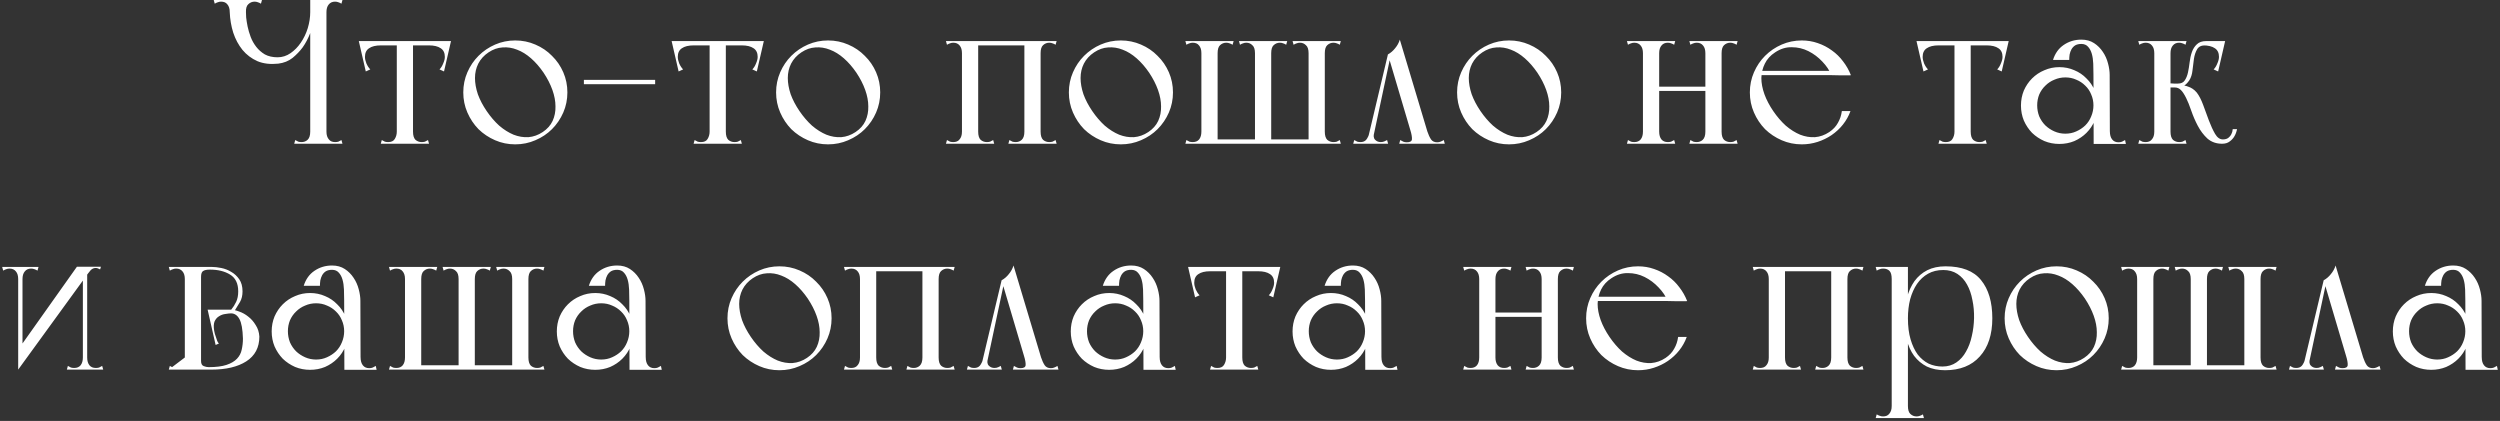 <?xml version="1.0" encoding="UTF-8"?> <svg xmlns="http://www.w3.org/2000/svg" width="487" height="82" viewBox="0 0 487 82" fill="none"><rect x="0" y="0" width="487" height="82" fill="#333333" stroke="none"/> <path d="M63.593 28V-1.90735e-06H60.433V28H63.593ZM66.513 0.72L66.713 -1.90735e-06H60.433V2.36H63.593C63.593 1.72 63.739 1.227 64.033 0.88C64.326 0.507 64.74 0.32 65.273 0.32C65.513 0.32 65.726 0.36 65.913 0.44C66.1 0.493 66.299 0.587 66.513 0.72ZM66.713 28L66.513 27.28C66.299 27.413 66.1 27.52 65.913 27.6C65.726 27.653 65.513 27.68 65.273 27.68C65.033 27.68 64.806 27.64 64.593 27.56C64.379 27.48 64.193 27.333 64.033 27.12C63.9 26.96 63.793 26.76 63.713 26.52C63.633 26.28 63.593 25.987 63.593 25.64C63.593 25.48 63.419 25.373 63.073 25.32C62.753 25.24 62.393 25.2 61.993 25.2C61.62 25.2 61.26 25.24 60.913 25.32C60.593 25.373 60.433 25.48 60.433 25.64C60.433 26.387 60.26 26.92 59.913 27.24C59.593 27.533 59.206 27.68 58.753 27.68C58.513 27.68 58.3 27.653 58.113 27.6C57.926 27.52 57.726 27.413 57.513 27.28L57.313 28H66.713ZM61.673 3.8C61.433 3.48 61.233 3.2 61.073 2.96C60.913 2.773 60.766 2.613 60.633 2.48C60.499 2.32 60.433 2.28 60.433 2.36C60.433 3.373 60.273 4.413 59.953 5.48C59.633 6.52 59.179 7.467 58.593 8.32C58.033 9.147 57.366 9.827 56.593 10.36C55.819 10.893 54.98 11.16 54.073 11.16C53.113 11.16 52.286 10.973 51.593 10.6C50.926 10.2 50.366 9.707 49.913 9.12C49.459 8.533 49.099 7.893 48.833 7.2C48.566 6.48 48.366 5.8 48.233 5.16C48.099 4.493 48.006 3.907 47.953 3.4C47.926 2.893 47.913 2.547 47.913 2.36H44.753C44.806 3.747 45.033 5.08 45.433 6.36C45.859 7.64 46.459 8.76 47.233 9.72C48.033 10.68 49.006 11.413 50.153 11.92C51.3 12.4 52.646 12.56 54.193 12.4C55.286 12.267 56.219 11.893 56.993 11.28C57.766 10.64 58.419 9.96 58.953 9.24C59.539 8.413 60.033 7.48 60.433 6.44C60.433 6.28 60.499 6.173 60.633 6.12C60.793 6.067 60.953 5.973 61.113 5.84C61.3 5.707 61.446 5.493 61.553 5.2C61.686 4.907 61.726 4.44 61.673 3.8ZM41.633 -1.90735e-06L41.833 0.72C42.046 0.587 42.246 0.493 42.433 0.44C42.62 0.36 42.833 0.32 43.073 0.32C43.313 0.32 43.539 0.36 43.753 0.44C43.966 0.52 44.153 0.667 44.313 0.88C44.446 1.04 44.553 1.24 44.633 1.48C44.713 1.72 44.753 2.013 44.753 2.36C44.753 2.493 44.913 2.6 45.233 2.68C45.58 2.733 45.953 2.773 46.353 2.8C46.753 2.8 47.113 2.773 47.433 2.72C47.753 2.64 47.913 2.52 47.913 2.36C47.886 1.613 48.046 1.093 48.393 0.8C48.739 0.48 49.139 0.32 49.593 0.32C49.833 0.32 50.046 0.36 50.233 0.44C50.419 0.493 50.62 0.587 50.833 0.72L51.033 -1.90735e-06H41.633ZM79.855 8.08H77.615H79.855ZM70.375 8.84H86.695H87.375V8H70.375V8.84ZM73.015 8H69.895L71.255 13.92L72.135 13.52C71.842 13.227 71.589 12.84 71.375 12.36C71.189 11.88 71.095 11.453 71.095 11.08C71.095 10.307 71.362 9.747 71.895 9.4C72.429 9.027 73.202 8.84 74.215 8.84L73.015 8ZM84.735 8L83.535 8.84C84.549 8.84 85.322 9.027 85.855 9.4C86.389 9.747 86.655 10.307 86.655 11.08C86.655 11.453 86.549 11.88 86.335 12.36C86.149 12.84 85.909 13.227 85.615 13.52L86.495 13.92L87.855 8H84.735ZM77.295 28H80.455V27.32V8.08H77.295V28ZM74.175 28H76.775H83.575L83.375 27.28C83.162 27.413 82.962 27.52 82.775 27.6C82.589 27.653 82.375 27.68 82.135 27.68C81.682 27.68 81.282 27.533 80.935 27.24C80.615 26.92 80.455 26.387 80.455 25.64C80.455 25.267 80.295 25.107 79.975 25.16C79.682 25.213 79.309 25.307 78.855 25.44C78.429 25.307 78.055 25.213 77.735 25.16C77.442 25.107 77.295 25.267 77.295 25.64C77.295 26.173 77.162 26.653 76.895 27.08C76.655 27.48 76.229 27.68 75.615 27.68C75.375 27.68 75.162 27.653 74.975 27.6C74.789 27.52 74.589 27.413 74.375 27.28L74.175 28ZM90.247 18C90.247 19.387 90.513 20.693 91.047 21.92C91.58 23.147 92.3 24.227 93.207 25.16C94.14 26.067 95.22 26.787 96.447 27.32C97.674 27.853 98.98 28.12 100.367 28.12C101.754 28.12 103.06 27.853 104.287 27.32C105.54 26.787 106.62 26.067 107.527 25.16C108.46 24.227 109.194 23.147 109.727 21.92C110.26 20.693 110.527 19.387 110.527 18C110.527 16.613 110.26 15.307 109.727 14.08C109.194 12.853 108.46 11.787 107.527 10.88C106.62 9.947 105.54 9.213 104.287 8.68C103.06 8.147 101.754 7.88 100.367 7.88C98.98 7.88 97.674 8.147 96.447 8.68C95.22 9.213 94.14 9.947 93.207 10.88C92.3 11.787 91.58 12.853 91.047 14.08C90.513 15.307 90.247 16.613 90.247 18ZM94.807 21.64C94.06 20.547 93.487 19.453 93.087 18.36C92.713 17.24 92.527 16.187 92.527 15.2C92.527 14.187 92.74 13.253 93.167 12.4C93.62 11.52 94.287 10.787 95.167 10.2C96.047 9.613 96.954 9.293 97.887 9.24C98.847 9.16 99.793 9.307 100.727 9.68C101.66 10.027 102.567 10.587 103.447 11.36C104.327 12.133 105.14 13.067 105.887 14.16C106.634 15.28 107.207 16.4 107.607 17.52C108.007 18.64 108.207 19.707 108.207 20.72C108.234 21.733 108.047 22.68 107.647 23.56C107.247 24.413 106.607 25.133 105.727 25.72C104.847 26.307 103.914 26.64 102.927 26.72C101.967 26.773 101.007 26.613 100.047 26.24C99.087 25.84 98.153 25.253 97.247 24.48C96.367 23.68 95.553 22.733 94.807 21.64ZM113.742 16.4H127.622V15.56H113.742V16.4ZM140.793 8.08H138.553H140.793ZM131.313 8.84H147.633H148.313V8H131.313V8.84ZM133.953 8H130.833L132.193 13.92L133.073 13.52C132.779 13.227 132.526 12.84 132.313 12.36C132.126 11.88 132.033 11.453 132.033 11.08C132.033 10.307 132.299 9.747 132.833 9.4C133.366 9.027 134.139 8.84 135.153 8.84L133.953 8ZM145.673 8L144.473 8.84C145.486 8.84 146.259 9.027 146.793 9.4C147.326 9.747 147.593 10.307 147.593 11.08C147.593 11.453 147.486 11.88 147.273 12.36C147.086 12.84 146.846 13.227 146.553 13.52L147.433 13.92L148.793 8H145.673ZM138.233 28H141.393V27.32V8.08H138.233V28ZM135.113 28H137.713H144.513L144.313 27.28C144.099 27.413 143.899 27.52 143.713 27.6C143.526 27.653 143.313 27.68 143.073 27.68C142.619 27.68 142.219 27.533 141.873 27.24C141.553 26.92 141.393 26.387 141.393 25.64C141.393 25.267 141.233 25.107 140.913 25.16C140.619 25.213 140.246 25.307 139.793 25.44C139.366 25.307 138.993 25.213 138.673 25.16C138.379 25.107 138.233 25.267 138.233 25.64C138.233 26.173 138.099 26.653 137.833 27.08C137.593 27.48 137.166 27.68 136.553 27.68C136.313 27.68 136.099 27.653 135.913 27.6C135.726 27.52 135.526 27.413 135.313 27.28L135.113 28ZM151.184 18C151.184 19.387 151.451 20.693 151.984 21.92C152.518 23.147 153.238 24.227 154.144 25.16C155.078 26.067 156.158 26.787 157.384 27.32C158.611 27.853 159.918 28.12 161.304 28.12C162.691 28.12 163.998 27.853 165.224 27.32C166.478 26.787 167.558 26.067 168.464 25.16C169.398 24.227 170.131 23.147 170.664 21.92C171.198 20.693 171.464 19.387 171.464 18C171.464 16.613 171.198 15.307 170.664 14.08C170.131 12.853 169.398 11.787 168.464 10.88C167.558 9.947 166.478 9.213 165.224 8.68C163.998 8.147 162.691 7.88 161.304 7.88C159.918 7.88 158.611 8.147 157.384 8.68C156.158 9.213 155.078 9.947 154.144 10.88C153.238 11.787 152.518 12.853 151.984 14.08C151.451 15.307 151.184 16.613 151.184 18ZM155.744 21.64C154.998 20.547 154.424 19.453 154.024 18.36C153.651 17.24 153.464 16.187 153.464 15.2C153.464 14.187 153.678 13.253 154.104 12.4C154.558 11.52 155.224 10.787 156.104 10.2C156.984 9.613 157.891 9.293 158.824 9.24C159.784 9.16 160.731 9.307 161.664 9.68C162.598 10.027 163.504 10.587 164.384 11.36C165.264 12.133 166.078 13.067 166.824 14.16C167.571 15.28 168.144 16.4 168.544 17.52C168.944 18.64 169.144 19.707 169.144 20.72C169.171 21.733 168.984 22.68 168.584 23.56C168.184 24.413 167.544 25.133 166.664 25.72C165.784 26.307 164.851 26.64 163.864 26.72C162.904 26.773 161.944 26.613 160.984 26.24C160.024 25.84 159.091 25.253 158.184 24.48C157.304 23.68 156.491 22.733 155.744 21.64ZM187.39 28H190.55V27.32V8H187.39V10.92V28ZM199.55 28H202.71V8H201.91H199.55V28ZM196.43 28H205.83L205.63 27.28C205.417 27.413 205.217 27.52 205.03 27.6C204.844 27.653 204.63 27.68 204.39 27.68C203.937 27.68 203.537 27.533 203.19 27.24C202.87 26.92 202.71 26.387 202.71 25.64C202.71 25.267 202.55 25.107 202.23 25.16C201.937 25.213 201.564 25.307 201.11 25.44C200.684 25.307 200.31 25.213 199.99 25.16C199.697 25.107 199.55 25.267 199.55 25.64C199.55 26.387 199.377 26.92 199.03 27.24C198.71 27.533 198.324 27.68 197.87 27.68C197.63 27.68 197.417 27.653 197.23 27.6C197.044 27.52 196.844 27.413 196.63 27.28L196.43 28ZM199.55 8V10.36C199.55 10.733 199.697 10.893 199.99 10.84C200.31 10.787 200.697 10.693 201.15 10.56C201.577 10.693 201.937 10.787 202.23 10.84C202.55 10.893 202.71 10.733 202.71 10.36C202.71 9.613 202.87 9.093 203.19 8.8C203.537 8.48 203.937 8.32 204.39 8.32C204.63 8.32 204.844 8.36 205.03 8.44C205.217 8.493 205.417 8.587 205.63 8.72L205.83 8H199.55ZM184.47 8.72C184.684 8.587 184.884 8.493 185.07 8.44C185.257 8.36 185.47 8.32 185.71 8.32C186.244 8.32 186.657 8.507 186.95 8.88C187.244 9.227 187.39 9.72 187.39 10.36C187.39 10.467 187.55 10.547 187.87 10.6C188.217 10.653 188.577 10.68 188.95 10.68C189.35 10.68 189.71 10.653 190.03 10.6C190.377 10.547 190.55 10.467 190.55 10.36C190.55 9.88 190.524 9.52 190.47 9.28C190.444 9.04 190.417 8.853 190.39 8.72C190.39 8.56 190.39 8.44 190.39 8.36C190.417 8.28 190.47 8.16 190.55 8H184.27L184.47 8.72ZM184.27 28H193.67L193.47 27.28C193.257 27.413 193.057 27.52 192.87 27.6C192.684 27.653 192.47 27.68 192.23 27.68C191.777 27.68 191.377 27.533 191.03 27.24C190.71 26.92 190.55 26.387 190.55 25.64C190.55 25.267 190.39 25.107 190.07 25.16C189.777 25.213 189.404 25.307 188.95 25.44C188.524 25.307 188.15 25.213 187.83 25.16C187.537 25.107 187.39 25.267 187.39 25.64C187.39 25.987 187.35 26.28 187.27 26.52C187.19 26.76 187.084 26.96 186.95 27.12C186.79 27.333 186.604 27.48 186.39 27.56C186.177 27.64 185.95 27.68 185.71 27.68C185.47 27.68 185.257 27.653 185.07 27.6C184.884 27.52 184.684 27.413 184.47 27.28L184.27 28ZM187.39 8.84H202.83L203.27 8H187.39V8.84ZM208.216 18C208.216 19.387 208.482 20.693 209.016 21.92C209.549 23.147 210.269 24.227 211.176 25.16C212.109 26.067 213.189 26.787 214.416 27.32C215.642 27.853 216.949 28.12 218.336 28.12C219.722 28.12 221.029 27.853 222.256 27.32C223.509 26.787 224.589 26.067 225.496 25.16C226.429 24.227 227.162 23.147 227.696 21.92C228.229 20.693 228.496 19.387 228.496 18C228.496 16.613 228.229 15.307 227.696 14.08C227.162 12.853 226.429 11.787 225.496 10.88C224.589 9.947 223.509 9.213 222.256 8.68C221.029 8.147 219.722 7.88 218.336 7.88C216.949 7.88 215.642 8.147 214.416 8.68C213.189 9.213 212.109 9.947 211.176 10.88C210.269 11.787 209.549 12.853 209.016 14.08C208.482 15.307 208.216 16.613 208.216 18ZM212.776 21.64C212.029 20.547 211.456 19.453 211.056 18.36C210.682 17.24 210.496 16.187 210.496 15.2C210.496 14.187 210.709 13.253 211.136 12.4C211.589 11.52 212.256 10.787 213.136 10.2C214.016 9.613 214.922 9.293 215.856 9.24C216.816 9.16 217.762 9.307 218.696 9.68C219.629 10.027 220.536 10.587 221.416 11.36C222.296 12.133 223.109 13.067 223.856 14.16C224.602 15.28 225.176 16.4 225.576 17.52C225.976 18.64 226.176 19.707 226.176 20.72C226.202 21.733 226.016 22.68 225.616 23.56C225.216 24.413 224.576 25.133 223.696 25.72C222.816 26.307 221.882 26.64 220.896 26.72C219.936 26.773 218.976 26.613 218.016 26.24C217.056 25.84 216.122 25.253 215.216 24.48C214.336 23.68 213.522 22.733 212.776 21.64ZM234.911 28H257.351L257.031 27.16H234.911V28ZM244.471 8V28H247.631V8.68V8H244.471ZM254.911 8V28H258.071V8H254.911ZM251.791 8L251.991 8.72C252.204 8.587 252.404 8.493 252.591 8.44C252.778 8.36 252.991 8.32 253.231 8.32C253.684 8.32 254.071 8.48 254.391 8.8C254.738 9.093 254.911 9.613 254.911 10.36C254.911 10.733 255.058 10.893 255.351 10.84C255.671 10.787 256.044 10.693 256.471 10.56C256.924 10.693 257.298 10.787 257.591 10.84C257.911 10.893 258.071 10.733 258.071 10.36C258.071 9.613 258.231 9.093 258.551 8.8C258.898 8.48 259.298 8.32 259.751 8.32C259.991 8.32 260.204 8.36 260.391 8.44C260.578 8.493 260.778 8.587 260.991 8.72L261.191 8H251.791ZM254.911 28H261.191L260.991 27.28C260.778 27.413 260.578 27.52 260.391 27.6C260.204 27.653 259.991 27.68 259.751 27.68C259.298 27.68 258.898 27.533 258.551 27.24C258.231 26.92 258.071 26.387 258.071 25.64C258.071 25.48 257.898 25.373 257.551 25.32C257.231 25.24 256.871 25.2 256.471 25.2C256.098 25.2 255.738 25.24 255.391 25.32C255.071 25.373 254.911 25.48 254.911 25.64V28ZM234.031 8V28H237.191V8.68V8H234.031ZM241.351 8L241.551 8.72C241.764 8.587 241.964 8.493 242.151 8.44C242.338 8.36 242.551 8.32 242.791 8.32C243.244 8.32 243.631 8.48 243.951 8.8C244.298 9.093 244.471 9.613 244.471 10.36C244.471 10.733 244.618 10.893 244.911 10.84C245.231 10.787 245.604 10.693 246.031 10.56C246.484 10.693 246.858 10.787 247.151 10.84C247.471 10.893 247.631 10.733 247.631 10.36C247.631 9.613 247.791 9.093 248.111 8.8C248.458 8.48 248.858 8.32 249.311 8.32C249.551 8.32 249.764 8.36 249.951 8.44C250.138 8.493 250.338 8.587 250.551 8.72L250.751 8H241.351ZM231.111 27.28L230.911 28H237.191V25.64C237.191 25.533 237.018 25.453 236.671 25.4C236.351 25.347 235.991 25.32 235.591 25.32C235.218 25.32 234.858 25.347 234.511 25.4C234.191 25.453 234.031 25.533 234.031 25.64C234.031 26.28 233.884 26.787 233.591 27.16C233.298 27.507 232.884 27.68 232.351 27.68C232.111 27.68 231.898 27.653 231.711 27.6C231.524 27.52 231.324 27.413 231.111 27.28ZM230.911 8L231.111 8.72C231.324 8.587 231.524 8.493 231.711 8.44C231.898 8.36 232.111 8.32 232.351 8.32C232.591 8.32 232.818 8.36 233.031 8.44C233.244 8.52 233.431 8.667 233.591 8.88C233.724 9.04 233.831 9.24 233.911 9.48C233.991 9.72 234.031 10.013 234.031 10.36C234.031 10.733 234.178 10.893 234.471 10.84C234.791 10.787 235.164 10.693 235.591 10.56C236.044 10.693 236.418 10.787 236.711 10.84C237.031 10.893 237.191 10.733 237.191 10.36C237.191 9.613 237.351 9.093 237.671 8.8C238.018 8.48 238.418 8.32 238.871 8.32C239.111 8.32 239.324 8.36 239.511 8.44C239.698 8.493 239.898 8.587 240.111 8.72L240.311 8H230.911ZM272.566 28H281.446L281.246 27.28C281.033 27.413 280.82 27.52 280.606 27.6C280.42 27.68 280.206 27.72 279.966 27.72C279.433 27.72 279.033 27.533 278.766 27.16C278.5 26.76 278.26 26.24 278.046 25.6L272.686 7.72C272.5 8.333 272.193 8.893 271.766 9.4C271.366 9.907 270.9 10.307 270.366 10.6L274.726 25.32C274.966 26.093 275.073 26.693 275.046 27.12C275.02 27.52 274.686 27.72 274.046 27.72C273.78 27.72 273.553 27.68 273.366 27.6C273.18 27.52 272.98 27.413 272.766 27.28L272.566 28ZM263.606 28H265.726H267.206L267.806 25.32L266.846 25.72C266.633 26.413 266.393 26.92 266.126 27.24C265.86 27.533 265.5 27.68 265.046 27.68C264.806 27.68 264.593 27.653 264.406 27.6C264.22 27.52 264.02 27.413 263.806 27.28L263.606 28ZM267.326 27.6L270.846 11.08L270.366 10.6L266.326 27.6H267.326ZM270.406 28L270.206 27.28C270.1 27.333 269.94 27.413 269.726 27.52C269.513 27.627 269.26 27.68 268.966 27.68C268.513 27.68 268.14 27.52 267.846 27.2C267.553 26.88 267.513 26.373 267.726 25.68L266.846 25.72L266.206 28H270.406ZM283.841 18C283.841 19.387 284.107 20.693 284.641 21.92C285.174 23.147 285.894 24.227 286.801 25.16C287.734 26.067 288.814 26.787 290.041 27.32C291.267 27.853 292.574 28.12 293.961 28.12C295.347 28.12 296.654 27.853 297.881 27.32C299.134 26.787 300.214 26.067 301.121 25.16C302.054 24.227 302.787 23.147 303.321 21.92C303.854 20.693 304.121 19.387 304.121 18C304.121 16.613 303.854 15.307 303.321 14.08C302.787 12.853 302.054 11.787 301.121 10.88C300.214 9.947 299.134 9.213 297.881 8.68C296.654 8.147 295.347 7.88 293.961 7.88C292.574 7.88 291.267 8.147 290.041 8.68C288.814 9.213 287.734 9.947 286.801 10.88C285.894 11.787 285.174 12.853 284.641 14.08C284.107 15.307 283.841 16.613 283.841 18ZM288.401 21.64C287.654 20.547 287.081 19.453 286.681 18.36C286.307 17.24 286.121 16.187 286.121 15.2C286.121 14.187 286.334 13.253 286.761 12.4C287.214 11.52 287.881 10.787 288.761 10.2C289.641 9.613 290.547 9.293 291.481 9.24C292.441 9.16 293.387 9.307 294.321 9.68C295.254 10.027 296.161 10.587 297.041 11.36C297.921 12.133 298.734 13.067 299.481 14.16C300.227 15.28 300.801 16.4 301.201 17.52C301.601 18.64 301.801 19.707 301.801 20.72C301.827 21.733 301.641 22.68 301.241 23.56C300.841 24.413 300.201 25.133 299.321 25.72C298.441 26.307 297.507 26.64 296.521 26.72C295.561 26.773 294.601 26.613 293.641 26.24C292.681 25.84 291.747 25.253 290.841 24.48C289.961 23.68 289.147 22.733 288.401 21.64ZM316.927 8L317.127 8.72C317.34 8.587 317.54 8.493 317.727 8.44C317.913 8.36 318.127 8.32 318.367 8.32C318.9 8.32 319.313 8.507 319.607 8.88C319.9 9.227 320.047 9.72 320.047 10.36V10.92V25.64C320.047 26.28 319.9 26.787 319.607 27.16C319.313 27.507 318.9 27.68 318.367 27.68C318.127 27.68 317.913 27.653 317.727 27.6C317.54 27.52 317.34 27.413 317.127 27.28L316.927 28H326.327L326.127 27.28C325.913 27.413 325.713 27.52 325.527 27.6C325.34 27.653 325.127 27.68 324.887 27.68C324.353 27.68 323.94 27.507 323.647 27.16C323.353 26.787 323.207 26.28 323.207 25.64V10.36C323.207 9.72 323.353 9.227 323.647 8.88C323.94 8.507 324.353 8.32 324.887 8.32C325.127 8.32 325.34 8.36 325.527 8.44C325.713 8.493 325.913 8.587 326.127 8.72L326.327 8H316.927ZM332.207 28H335.367V8H334.567H332.207V28ZM332.207 28H335.367V8H332.207V28ZM322.727 17.72H332.567V16.88H322.727V17.72ZM329.087 28H338.487L338.287 27.28C338.073 27.413 337.873 27.52 337.687 27.6C337.5 27.653 337.287 27.68 337.047 27.68C336.593 27.68 336.193 27.533 335.847 27.24C335.527 26.92 335.367 26.387 335.367 25.64C335.367 25.267 335.207 25.107 334.887 25.16C334.593 25.213 334.22 25.307 333.767 25.44C333.34 25.307 332.967 25.213 332.647 25.16C332.353 25.107 332.207 25.267 332.207 25.64C332.207 26.387 332.033 26.92 331.687 27.24C331.367 27.533 330.98 27.68 330.527 27.68C330.287 27.68 330.073 27.653 329.887 27.6C329.7 27.52 329.5 27.413 329.287 27.28L329.087 28ZM329.087 8L329.287 8.72C329.5 8.587 329.7 8.493 329.887 8.44C330.073 8.36 330.287 8.32 330.527 8.32C331.06 8.32 331.473 8.507 331.767 8.88C332.06 9.227 332.207 9.72 332.207 10.36C332.207 10.733 332.353 10.893 332.647 10.84C332.967 10.787 333.353 10.693 333.807 10.56C334.233 10.693 334.593 10.787 334.887 10.84C335.207 10.893 335.367 10.733 335.367 10.36C335.367 9.613 335.527 9.093 335.847 8.8C336.193 8.48 336.593 8.32 337.047 8.32C337.287 8.32 337.5 8.36 337.687 8.44C337.873 8.493 338.073 8.587 338.287 8.72L338.487 8H329.087ZM345.432 21.64C344.685 20.547 344.112 19.453 343.712 18.36C343.312 17.24 343.112 16.187 343.112 15.2C343.139 14.187 343.365 13.253 343.792 12.4C344.219 11.52 344.885 10.787 345.792 10.2C346.832 9.507 347.912 9.173 349.032 9.2C350.179 9.2 351.259 9.453 352.272 9.96C353.285 10.467 354.192 11.147 354.992 12C355.792 12.827 356.379 13.707 356.752 14.64C357.472 14.667 358.112 14.68 358.672 14.68C359.152 14.68 359.579 14.68 359.952 14.68C360.352 14.68 360.552 14.667 360.552 14.64C360.179 13.68 359.672 12.787 359.032 11.96C358.419 11.133 357.699 10.427 356.872 9.84C356.045 9.227 355.125 8.747 354.112 8.4C353.125 8.053 352.085 7.88 350.992 7.88C349.605 7.88 348.299 8.147 347.072 8.68C345.845 9.213 344.765 9.947 343.832 10.88C342.925 11.787 342.205 12.853 341.672 14.08C341.139 15.307 340.872 16.613 340.872 18C340.872 19.387 341.139 20.693 341.672 21.92C342.205 23.147 342.925 24.227 343.832 25.16C344.765 26.067 345.845 26.787 347.072 27.32C348.299 27.853 349.605 28.12 350.992 28.12C352.059 28.12 353.085 27.96 354.072 27.64C355.059 27.32 355.965 26.88 356.792 26.32C357.645 25.733 358.379 25.053 358.992 24.28C359.632 23.48 360.125 22.6 360.472 21.64H358.792C358.685 22.467 358.432 23.227 358.032 23.92C357.659 24.613 357.099 25.213 356.352 25.72C355.472 26.307 354.539 26.64 353.552 26.72C352.592 26.773 351.632 26.613 350.672 26.24C349.712 25.84 348.779 25.253 347.872 24.48C346.992 23.68 346.179 22.733 345.432 21.64ZM342.432 14.64H360.552L359.992 13.8H342.432V14.64ZM383.293 8.08H381.053H383.293ZM373.813 8.84H390.133H390.813V8H373.813V8.84ZM376.453 8H373.333L374.693 13.92L375.573 13.52C375.279 13.227 375.026 12.84 374.813 12.36C374.626 11.88 374.533 11.453 374.533 11.08C374.533 10.307 374.799 9.747 375.333 9.4C375.866 9.027 376.639 8.84 377.653 8.84L376.453 8ZM388.173 8L386.973 8.84C387.986 8.84 388.759 9.027 389.293 9.4C389.826 9.747 390.093 10.307 390.093 11.08C390.093 11.453 389.986 11.88 389.773 12.36C389.586 12.84 389.346 13.227 389.053 13.52L389.933 13.92L391.293 8H388.173ZM380.733 28H383.893V27.32V8.08H380.733V28ZM377.613 28H380.213H387.013L386.813 27.28C386.599 27.413 386.399 27.52 386.213 27.6C386.026 27.653 385.813 27.68 385.573 27.68C385.119 27.68 384.719 27.533 384.373 27.24C384.053 26.92 383.893 26.387 383.893 25.64C383.893 25.267 383.733 25.107 383.413 25.16C383.119 25.213 382.746 25.307 382.293 25.44C381.866 25.307 381.493 25.213 381.173 25.16C380.879 25.107 380.733 25.267 380.733 25.64C380.733 26.173 380.599 26.653 380.333 27.08C380.093 27.48 379.666 27.68 379.053 27.68C378.813 27.68 378.599 27.653 378.413 27.6C378.226 27.52 378.026 27.413 377.813 27.28L377.613 28ZM403.084 11.68C403.084 11.333 403.111 10.973 403.164 10.6C403.244 10.227 403.364 9.893 403.524 9.6C403.711 9.28 403.951 9.027 404.244 8.84C404.564 8.653 404.964 8.56 405.444 8.56C406.004 8.56 406.444 8.747 406.764 9.12C407.084 9.467 407.324 9.92 407.484 10.48C407.644 11.04 407.738 11.68 407.764 12.4C407.791 13.093 407.804 13.8 407.804 14.52C407.804 15.24 407.964 15.68 408.284 15.84C408.631 16 408.991 16.013 409.364 15.88C409.764 15.747 410.124 15.547 410.444 15.28C410.791 14.987 410.964 14.76 410.964 14.6C410.964 13.907 410.858 13.16 410.644 12.36C410.431 11.533 410.098 10.787 409.644 10.12C409.191 9.427 408.618 8.853 407.924 8.4C407.231 7.947 406.404 7.72 405.444 7.72C404.164 7.72 403.018 8.067 402.004 8.76C401.018 9.427 400.324 10.4 399.924 11.68H403.084ZM409.364 28.04H414.124L413.964 27.28C413.751 27.413 413.551 27.52 413.364 27.6C413.178 27.68 412.951 27.72 412.684 27.72C412.151 27.72 411.738 27.533 411.444 27.16C411.151 26.787 411.004 26.267 411.004 25.6C411.004 25.227 410.818 25.067 410.444 25.12C410.071 25.173 409.658 25.267 409.204 25.4L409.364 28.04ZM407.844 28.04H411.004V27.32L410.964 14.6L407.804 14.52L407.844 27.76V28.04ZM393.684 20.56C393.684 21.6 393.871 22.573 394.244 23.48C394.644 24.387 395.178 25.187 395.844 25.88C396.538 26.547 397.338 27.08 398.244 27.48C399.151 27.853 400.124 28.04 401.164 28.04C402.204 28.04 403.178 27.853 404.084 27.48C404.991 27.08 405.778 26.547 406.444 25.88C407.138 25.187 407.671 24.387 408.044 23.48C408.444 22.573 408.644 21.6 408.644 20.56C408.644 19.52 408.444 18.547 408.044 17.64C407.671 16.733 407.138 15.947 406.444 15.28C405.778 14.587 404.991 14.053 404.084 13.68C403.178 13.28 402.204 13.08 401.164 13.08C400.124 13.08 399.151 13.28 398.244 13.68C397.338 14.053 396.538 14.587 395.844 15.28C395.178 15.947 394.644 16.733 394.244 17.64C393.871 18.547 393.684 19.52 393.684 20.56ZM396.844 20.52C396.844 19.773 396.978 19.067 397.244 18.4C397.538 17.733 397.938 17.16 398.444 16.68C398.951 16.173 399.538 15.787 400.204 15.52C400.871 15.227 401.578 15.08 402.324 15.08C403.098 15.08 403.804 15.227 404.444 15.52C405.111 15.787 405.698 16.173 406.204 16.68C406.711 17.16 407.098 17.733 407.364 18.4C407.658 19.067 407.804 19.773 407.804 20.52C407.804 21.267 407.658 21.987 407.364 22.68C407.098 23.347 406.711 23.933 406.204 24.44C405.698 24.92 405.111 25.307 404.444 25.6C403.804 25.893 403.098 26.04 402.324 26.04C401.578 26.04 400.871 25.893 400.204 25.6C399.538 25.307 398.951 24.92 398.444 24.44C397.938 23.933 397.538 23.347 397.244 22.68C396.978 21.987 396.844 21.267 396.844 20.52ZM429.776 8L429.136 8.84C430.149 8.84 430.923 9.027 431.456 9.4C431.989 9.747 432.256 10.307 432.256 11.08C432.256 11.453 432.149 11.88 431.936 12.36C431.749 12.84 431.509 13.227 431.216 13.52L432.096 13.92L433.456 8H429.776ZM422.176 16.2V17.04H424.256C424.603 17.04 424.963 16.947 425.336 16.76C425.709 16.573 426.083 16.213 426.456 15.68C426.803 15.147 427.016 14.493 427.096 13.72C427.176 12.947 427.269 12.2 427.376 11.48C427.483 10.76 427.683 10.147 427.976 9.64C428.269 9.107 428.789 8.84 429.536 8.84C429.536 8.84 429.563 8.8 429.616 8.72C429.669 8.613 429.723 8.52 429.776 8.44C429.829 8.333 429.856 8.24 429.856 8.16C429.883 8.053 429.856 8 429.776 8C428.976 8 428.363 8.213 427.936 8.64C427.509 9.04 427.189 9.547 426.976 10.16C426.763 10.773 426.616 11.44 426.536 12.16C426.456 12.853 426.349 13.507 426.216 14.12C426.083 14.733 425.869 15.253 425.576 15.68C425.309 16.08 424.869 16.28 424.256 16.28C423.989 16.28 423.736 16.28 423.496 16.28C423.256 16.253 423.029 16.24 422.816 16.24C422.603 16.24 422.389 16.227 422.176 16.2ZM419.656 28H422.816V27.32V8H419.656V10.92V28ZM416.736 8.72C416.949 8.587 417.149 8.493 417.336 8.44C417.523 8.36 417.736 8.32 417.976 8.32C418.509 8.32 418.923 8.507 419.216 8.88C419.509 9.227 419.656 9.72 419.656 10.36C419.656 10.467 419.816 10.547 420.136 10.6C420.483 10.653 420.843 10.68 421.216 10.68C421.616 10.68 421.976 10.653 422.296 10.6C422.643 10.547 422.816 10.467 422.816 10.36C422.816 9.88 422.789 9.52 422.736 9.28C422.709 9.04 422.683 8.853 422.656 8.72C422.656 8.56 422.656 8.44 422.656 8.36C422.683 8.28 422.736 8.16 422.816 8H416.536L416.736 8.72ZM416.536 28H425.936L425.736 27.28C425.523 27.413 425.323 27.52 425.136 27.6C424.949 27.653 424.736 27.68 424.496 27.68C424.043 27.68 423.643 27.533 423.296 27.24C422.976 26.92 422.816 26.387 422.816 25.64C422.816 25.267 422.656 25.107 422.336 25.16C422.043 25.213 421.669 25.307 421.216 25.44C420.789 25.307 420.416 25.213 420.096 25.16C419.803 25.107 419.656 25.267 419.656 25.64C419.656 25.987 419.616 26.28 419.536 26.52C419.456 26.76 419.349 26.96 419.216 27.12C419.056 27.333 418.869 27.48 418.656 27.56C418.443 27.64 418.216 27.68 417.976 27.68C417.736 27.68 417.523 27.653 417.336 27.6C417.149 27.52 416.949 27.413 416.736 27.28L416.536 28ZM425.736 8.72L425.936 8H419.656C419.736 8.16 419.776 8.28 419.776 8.36C419.803 8.44 419.803 8.56 419.776 8.72C419.776 8.853 419.749 9.04 419.696 9.28C419.669 9.52 419.656 9.88 419.656 10.36C419.656 10.467 419.816 10.547 420.136 10.6C420.483 10.653 420.843 10.68 421.216 10.68C421.616 10.68 421.976 10.653 422.296 10.6C422.643 10.547 422.816 10.467 422.816 10.36C422.816 9.72 422.963 9.227 423.256 8.88C423.549 8.507 423.963 8.32 424.496 8.32C424.736 8.32 424.949 8.36 425.136 8.44C425.323 8.493 425.523 8.587 425.736 8.72ZM425.256 16.64C424.856 16.72 424.523 16.787 424.256 16.84C424.016 16.893 423.816 16.947 423.656 17C423.523 17.027 423.523 17.04 423.656 17.04C424.109 17.04 424.496 17.2 424.816 17.52C425.136 17.813 425.483 18.333 425.856 19.08C426.176 19.72 426.509 20.547 426.856 21.56C427.203 22.573 427.629 23.56 428.136 24.52C428.643 25.48 429.269 26.307 430.016 27C430.789 27.667 431.736 28 432.856 28C433.469 28 433.963 27.853 434.336 27.56C434.736 27.267 435.043 26.933 435.256 26.56C435.496 26.16 435.669 25.693 435.776 25.16H434.936C434.909 25.533 434.816 25.867 434.656 26.16C434.549 26.4 434.363 26.627 434.096 26.84C433.829 27.053 433.469 27.16 433.016 27.16C432.429 27.16 431.923 26.8 431.496 26.08C431.069 25.333 430.669 24.467 430.296 23.48C429.923 22.467 429.549 21.453 429.176 20.44C428.803 19.427 428.389 18.627 427.936 18.04C427.669 17.72 427.389 17.467 427.096 17.28C426.803 17.093 426.523 16.96 426.256 16.88C425.989 16.773 425.763 16.707 425.576 16.68C425.389 16.653 425.283 16.64 425.256 16.64ZM3.543 72L4.383 70.36V52H3.543V72ZM0.623 52.72C0.836 52.587 1.036 52.493 1.223 52.44C1.409 52.36 1.623 52.32 1.863 52.32C2.396 52.32 2.809 52.507 3.103 52.88C3.396 53.227 3.543 53.72 3.543 54.36C3.543 54.387 3.569 54.4 3.623 54.4C3.703 54.4 3.783 54.333 3.863 54.2C3.943 54.04 4.009 53.8 4.063 53.48C4.143 53.133 4.183 52.64 4.183 52H0.423L0.623 52.72ZM7.303 52.72L7.503 52H3.743C3.743 52.64 3.769 53.133 3.823 53.48C3.903 53.8 3.983 54.04 4.063 54.2C4.143 54.333 4.209 54.4 4.263 54.4C4.343 54.4 4.383 54.387 4.383 54.36C4.383 53.72 4.529 53.227 4.823 52.88C5.116 52.507 5.529 52.32 6.063 52.32C6.303 52.32 6.516 52.36 6.703 52.44C6.889 52.493 7.089 52.587 7.303 52.72ZM3.543 72L18.103 51.96H14.983L3.863 67.64L3.543 72ZM19.503 52.48L19.663 51.96H16.943C16.943 52.413 16.943 52.747 16.943 52.96C16.943 53.173 16.956 53.32 16.983 53.4C16.983 53.507 16.983 53.533 16.983 53.48C17.143 53.267 17.356 53 17.623 52.68C17.916 52.36 18.249 52.2 18.623 52.2C18.783 52.2 18.929 52.227 19.063 52.28C19.223 52.333 19.369 52.4 19.503 52.48ZM16.983 52L16.143 53.64V72H16.983V52ZM19.903 71.28C19.689 71.413 19.489 71.52 19.303 71.6C19.116 71.653 18.903 71.68 18.663 71.68C18.129 71.68 17.716 71.507 17.423 71.16C17.129 70.787 16.983 70.28 16.983 69.64C16.983 69.613 16.943 69.6 16.863 69.6C16.809 69.6 16.743 69.68 16.663 69.84C16.583 69.973 16.503 70.213 16.423 70.56C16.369 70.88 16.343 71.36 16.343 72H20.103L19.903 71.28ZM13.223 71.28L13.023 72H16.783C16.783 71.36 16.743 70.88 16.663 70.56C16.609 70.213 16.543 69.973 16.463 69.84C16.383 69.68 16.303 69.6 16.223 69.6C16.169 69.6 16.143 69.613 16.143 69.64C16.143 70.28 15.996 70.787 15.703 71.16C15.409 71.507 14.996 71.68 14.463 71.68C14.223 71.68 14.009 71.653 13.823 71.6C13.636 71.52 13.436 71.413 13.223 71.28ZM39.164 72V70.32V72ZM47.324 65.96C47.324 66.707 47.244 67.427 47.084 68.12C46.95 68.787 46.644 69.373 46.164 69.88C45.684 70.387 45.004 70.787 44.124 71.08C43.244 71.373 42.084 71.52 40.644 71.52C40.35 71.52 40.03 71.453 39.684 71.32C39.337 71.187 39.164 70.853 39.164 70.32C39.084 70.4 39.044 70.533 39.044 70.72C39.044 70.88 39.057 71.067 39.084 71.28C39.11 71.467 39.124 71.64 39.124 71.8C39.15 71.933 39.164 72 39.164 72H41.204C44.03 72 46.284 71.467 47.964 70.4C49.67 69.307 50.524 67.693 50.524 65.56C50.47 64.707 50.23 63.96 49.804 63.32C49.404 62.653 48.924 62.107 48.364 61.68C47.804 61.227 47.204 60.893 46.564 60.68C45.95 60.44 45.404 60.32 44.924 60.32L44.964 61.04C45.684 61.04 46.244 61.413 46.644 62.16C47.044 62.88 47.27 64.147 47.324 65.96ZM47.244 56.76C47.244 55.8 47.03 55.013 46.604 54.4C46.177 53.787 45.657 53.307 45.044 52.96C44.43 52.587 43.777 52.333 43.084 52.2C42.417 52.067 41.817 52 41.284 52H39.044C39.017 52 39.004 52.107 39.004 52.32C39.03 52.507 39.044 52.72 39.044 52.96C39.07 53.253 39.11 53.587 39.164 53.96C39.164 53.347 39.297 52.96 39.564 52.8C39.83 52.613 40.27 52.52 40.884 52.52C42.457 52.52 43.764 52.84 44.804 53.48C45.87 54.12 46.404 55.213 46.404 56.76C46.404 57.56 46.27 58.24 46.004 58.8C45.737 59.36 45.417 59.867 45.044 60.32C45.15 60.373 45.257 60.413 45.364 60.44C45.444 60.467 45.524 60.493 45.604 60.52C45.684 60.52 45.737 60.493 45.764 60.44C46.11 59.907 46.444 59.36 46.764 58.8C47.084 58.24 47.244 57.56 47.244 56.76ZM45.044 60.32H40.444L42.004 67.2L42.644 66.92C42.537 66.813 42.43 66.653 42.324 66.44C42.244 66.2 42.164 65.96 42.084 65.72C42.004 65.48 41.924 65.24 41.844 65C41.79 64.76 41.75 64.573 41.724 64.44C41.59 63.667 41.617 63.053 41.804 62.6C42.017 62.147 42.31 61.813 42.684 61.6C43.057 61.36 43.47 61.213 43.924 61.16C44.377 61.08 44.777 61.04 45.124 61.04L45.044 60.32ZM36.004 72H39.164V71.32V52H36.004V72ZM33.084 52.72C33.297 52.587 33.497 52.493 33.684 52.44C33.87 52.36 34.084 52.32 34.324 52.32C34.857 52.32 35.27 52.507 35.564 52.88C35.857 53.227 36.004 53.72 36.004 54.36H36.964V52H32.884L33.084 52.72ZM32.884 72H39.164V69.64H36.004C36.004 70.12 35.857 70.587 35.564 71.04C35.297 71.467 34.884 71.68 34.324 71.68C34.084 71.68 33.87 71.653 33.684 71.6C33.497 71.52 33.297 71.413 33.084 71.28L32.884 72ZM39.164 69.64V72V69.64ZM33.084 52.72C33.297 52.587 33.497 52.493 33.684 52.44C33.87 52.36 34.084 52.32 34.324 52.32C34.857 52.32 35.27 52.507 35.564 52.88C35.857 53.227 36.004 53.72 36.004 54.36H36.964V52H32.884L33.084 52.72ZM36.004 69.64C36.004 70.12 35.857 70.587 35.564 71.04C35.297 71.467 34.884 71.68 34.324 71.68C34.084 71.68 33.87 71.653 33.684 71.6C33.497 71.52 33.297 71.413 33.084 71.28L32.884 72L36.004 69.64ZM33.084 52.72C33.297 52.587 33.497 52.493 33.684 52.44C33.87 52.36 34.084 52.32 34.324 52.32C34.857 52.32 35.27 52.507 35.564 52.88C35.857 53.227 36.004 53.72 36.004 54.36H36.964V52H32.884L33.084 52.72ZM36.004 69.64C36.004 70.12 35.857 70.587 35.564 71.04C35.297 71.467 34.884 71.68 34.324 71.68C34.084 71.68 33.87 71.653 33.684 71.6C33.497 71.52 33.297 71.413 33.084 71.28L32.884 72L36.004 69.64ZM33.084 52.72C33.297 52.587 33.497 52.493 33.684 52.44C33.87 52.36 34.084 52.32 34.324 52.32C34.857 52.32 35.27 52.507 35.564 52.88C35.857 53.227 36.004 53.72 36.004 54.36H36.964V52H32.884L33.084 52.72ZM36.004 69.64C36.004 70.12 35.857 70.587 35.564 71.04C35.297 71.467 34.884 71.68 34.324 71.68C34.084 71.68 33.87 71.653 33.684 71.6C33.497 71.52 33.297 71.413 33.084 71.28L32.884 72L36.004 69.64ZM62.323 55.68C62.323 55.333 62.349 54.973 62.403 54.6C62.483 54.227 62.603 53.893 62.763 53.6C62.949 53.28 63.189 53.027 63.483 52.84C63.803 52.653 64.203 52.56 64.683 52.56C65.243 52.56 65.683 52.747 66.003 53.12C66.323 53.467 66.563 53.92 66.723 54.48C66.883 55.04 66.976 55.68 67.003 56.4C67.029 57.093 67.043 57.8 67.043 58.52C67.043 59.24 67.203 59.68 67.523 59.84C67.869 60 68.229 60.013 68.603 59.88C69.003 59.747 69.363 59.547 69.683 59.28C70.029 58.987 70.203 58.76 70.203 58.6C70.203 57.907 70.096 57.16 69.883 56.36C69.669 55.533 69.336 54.787 68.883 54.12C68.429 53.427 67.856 52.853 67.163 52.4C66.469 51.947 65.643 51.72 64.683 51.72C63.403 51.72 62.256 52.067 61.243 52.76C60.256 53.427 59.563 54.4 59.163 55.68H62.323ZM68.603 72.04H73.363L73.203 71.28C72.989 71.413 72.789 71.52 72.603 71.6C72.416 71.68 72.189 71.72 71.923 71.72C71.389 71.72 70.976 71.533 70.683 71.16C70.389 70.787 70.243 70.267 70.243 69.6C70.243 69.227 70.056 69.067 69.683 69.12C69.309 69.173 68.896 69.267 68.443 69.4L68.603 72.04ZM67.083 72.04H70.243V71.32L70.203 58.6L67.043 58.52L67.083 71.76V72.04ZM52.923 64.56C52.923 65.6 53.109 66.573 53.483 67.48C53.883 68.387 54.416 69.187 55.083 69.88C55.776 70.547 56.576 71.08 57.483 71.48C58.389 71.853 59.363 72.04 60.403 72.04C61.443 72.04 62.416 71.853 63.323 71.48C64.229 71.08 65.016 70.547 65.683 69.88C66.376 69.187 66.909 68.387 67.283 67.48C67.683 66.573 67.883 65.6 67.883 64.56C67.883 63.52 67.683 62.547 67.283 61.64C66.909 60.733 66.376 59.947 65.683 59.28C65.016 58.587 64.229 58.053 63.323 57.68C62.416 57.28 61.443 57.08 60.403 57.08C59.363 57.08 58.389 57.28 57.483 57.68C56.576 58.053 55.776 58.587 55.083 59.28C54.416 59.947 53.883 60.733 53.483 61.64C53.109 62.547 52.923 63.52 52.923 64.56ZM56.083 64.52C56.083 63.773 56.216 63.067 56.483 62.4C56.776 61.733 57.176 61.16 57.683 60.68C58.189 60.173 58.776 59.787 59.443 59.52C60.109 59.227 60.816 59.08 61.563 59.08C62.336 59.08 63.043 59.227 63.683 59.52C64.349 59.787 64.936 60.173 65.443 60.68C65.949 61.16 66.336 61.733 66.603 62.4C66.896 63.067 67.043 63.773 67.043 64.52C67.043 65.267 66.896 65.987 66.603 66.68C66.336 67.347 65.949 67.933 65.443 68.44C64.936 68.92 64.349 69.307 63.683 69.6C63.043 69.893 62.336 70.04 61.563 70.04C60.816 70.04 60.109 69.893 59.443 69.6C58.776 69.307 58.189 68.92 57.683 68.44C57.176 67.933 56.776 67.347 56.483 66.68C56.216 65.987 56.083 65.267 56.083 64.52ZM79.774 72H102.214L101.894 71.16H79.774V72ZM89.334 52V72H92.494V52.68V52H89.334ZM99.774 52V72H102.934V52H99.774ZM96.654 52L96.854 52.72C97.068 52.587 97.268 52.493 97.454 52.44C97.641 52.36 97.854 52.32 98.094 52.32C98.548 52.32 98.934 52.48 99.254 52.8C99.601 53.093 99.774 53.613 99.774 54.36C99.774 54.733 99.921 54.893 100.214 54.84C100.534 54.787 100.908 54.693 101.334 54.56C101.788 54.693 102.161 54.787 102.454 54.84C102.774 54.893 102.934 54.733 102.934 54.36C102.934 53.613 103.094 53.093 103.414 52.8C103.761 52.48 104.161 52.32 104.614 52.32C104.854 52.32 105.068 52.36 105.254 52.44C105.441 52.493 105.641 52.587 105.854 52.72L106.054 52H96.654ZM99.774 72H106.054L105.854 71.28C105.641 71.413 105.441 71.52 105.254 71.6C105.068 71.653 104.854 71.68 104.614 71.68C104.161 71.68 103.761 71.533 103.414 71.24C103.094 70.92 102.934 70.387 102.934 69.64C102.934 69.48 102.761 69.373 102.414 69.32C102.094 69.24 101.734 69.2 101.334 69.2C100.961 69.2 100.601 69.24 100.254 69.32C99.934 69.373 99.774 69.48 99.774 69.64V72ZM78.894 52V72H82.054V52.68V52H78.894ZM86.214 52L86.414 52.72C86.628 52.587 86.828 52.493 87.014 52.44C87.201 52.36 87.414 52.32 87.654 52.32C88.108 52.32 88.494 52.48 88.814 52.8C89.161 53.093 89.334 53.613 89.334 54.36C89.334 54.733 89.481 54.893 89.774 54.84C90.094 54.787 90.468 54.693 90.894 54.56C91.348 54.693 91.721 54.787 92.014 54.84C92.334 54.893 92.494 54.733 92.494 54.36C92.494 53.613 92.654 53.093 92.974 52.8C93.321 52.48 93.721 52.32 94.174 52.32C94.414 52.32 94.628 52.36 94.814 52.44C95.001 52.493 95.201 52.587 95.414 52.72L95.614 52H86.214ZM75.974 71.28L75.774 72H82.054V69.64C82.054 69.533 81.881 69.453 81.534 69.4C81.214 69.347 80.854 69.32 80.454 69.32C80.081 69.32 79.721 69.347 79.374 69.4C79.054 69.453 78.894 69.533 78.894 69.64C78.894 70.28 78.748 70.787 78.454 71.16C78.161 71.507 77.748 71.68 77.214 71.68C76.974 71.68 76.761 71.653 76.574 71.6C76.388 71.52 76.188 71.413 75.974 71.28ZM75.774 52L75.974 52.72C76.188 52.587 76.388 52.493 76.574 52.44C76.761 52.36 76.974 52.32 77.214 52.32C77.454 52.32 77.681 52.36 77.894 52.44C78.108 52.52 78.294 52.667 78.454 52.88C78.588 53.04 78.694 53.24 78.774 53.48C78.854 53.72 78.894 54.013 78.894 54.36C78.894 54.733 79.041 54.893 79.334 54.84C79.654 54.787 80.028 54.693 80.454 54.56C80.908 54.693 81.281 54.787 81.574 54.84C81.894 54.893 82.054 54.733 82.054 54.36C82.054 53.613 82.214 53.093 82.534 52.8C82.881 52.48 83.281 52.32 83.734 52.32C83.974 52.32 84.188 52.36 84.374 52.44C84.561 52.493 84.761 52.587 84.974 52.72L85.174 52H75.774ZM117.87 55.68C117.87 55.333 117.896 54.973 117.95 54.6C118.03 54.227 118.15 53.893 118.31 53.6C118.496 53.28 118.736 53.027 119.03 52.84C119.35 52.653 119.75 52.56 120.23 52.56C120.79 52.56 121.23 52.747 121.55 53.12C121.87 53.467 122.11 53.92 122.27 54.48C122.43 55.04 122.523 55.68 122.55 56.4C122.576 57.093 122.59 57.8 122.59 58.52C122.59 59.24 122.75 59.68 123.07 59.84C123.416 60 123.776 60.013 124.15 59.88C124.55 59.747 124.91 59.547 125.23 59.28C125.576 58.987 125.75 58.76 125.75 58.6C125.75 57.907 125.643 57.16 125.43 56.36C125.216 55.533 124.883 54.787 124.43 54.12C123.976 53.427 123.403 52.853 122.71 52.4C122.016 51.947 121.19 51.72 120.23 51.72C118.95 51.72 117.803 52.067 116.79 52.76C115.803 53.427 115.11 54.4 114.71 55.68H117.87ZM124.15 72.04H128.91L128.75 71.28C128.536 71.413 128.336 71.52 128.15 71.6C127.963 71.68 127.736 71.72 127.47 71.72C126.936 71.72 126.523 71.533 126.23 71.16C125.936 70.787 125.79 70.267 125.79 69.6C125.79 69.227 125.603 69.067 125.23 69.12C124.856 69.173 124.443 69.267 123.99 69.4L124.15 72.04ZM122.63 72.04H125.79V71.32L125.75 58.6L122.59 58.52L122.63 71.76V72.04ZM108.47 64.56C108.47 65.6 108.656 66.573 109.03 67.48C109.43 68.387 109.963 69.187 110.63 69.88C111.323 70.547 112.123 71.08 113.03 71.48C113.936 71.853 114.91 72.04 115.95 72.04C116.99 72.04 117.963 71.853 118.87 71.48C119.776 71.08 120.563 70.547 121.23 69.88C121.923 69.187 122.456 68.387 122.83 67.48C123.23 66.573 123.43 65.6 123.43 64.56C123.43 63.52 123.23 62.547 122.83 61.64C122.456 60.733 121.923 59.947 121.23 59.28C120.563 58.587 119.776 58.053 118.87 57.68C117.963 57.28 116.99 57.08 115.95 57.08C114.91 57.08 113.936 57.28 113.03 57.68C112.123 58.053 111.323 58.587 110.63 59.28C109.963 59.947 109.43 60.733 109.03 61.64C108.656 62.547 108.47 63.52 108.47 64.56ZM111.63 64.52C111.63 63.773 111.763 63.067 112.03 62.4C112.323 61.733 112.723 61.16 113.23 60.68C113.736 60.173 114.323 59.787 114.99 59.52C115.656 59.227 116.363 59.08 117.11 59.08C117.883 59.08 118.59 59.227 119.23 59.52C119.896 59.787 120.483 60.173 120.99 60.68C121.496 61.16 121.883 61.733 122.15 62.4C122.443 63.067 122.59 63.773 122.59 64.52C122.59 65.267 122.443 65.987 122.15 66.68C121.883 67.347 121.496 67.933 120.99 68.44C120.483 68.92 119.896 69.307 119.23 69.6C118.59 69.893 117.883 70.04 117.11 70.04C116.363 70.04 115.656 69.893 114.99 69.6C114.323 69.307 113.736 68.92 113.23 68.44C112.723 67.933 112.323 67.347 112.03 66.68C111.763 65.987 111.63 65.267 111.63 64.52ZM141.712 62C141.712 63.387 141.978 64.693 142.512 65.92C143.045 67.147 143.765 68.227 144.672 69.16C145.605 70.067 146.685 70.787 147.912 71.32C149.138 71.853 150.445 72.12 151.832 72.12C153.218 72.12 154.525 71.853 155.752 71.32C157.005 70.787 158.085 70.067 158.992 69.16C159.925 68.227 160.658 67.147 161.192 65.92C161.725 64.693 161.992 63.387 161.992 62C161.992 60.613 161.725 59.307 161.192 58.08C160.658 56.853 159.925 55.787 158.992 54.88C158.085 53.947 157.005 53.213 155.752 52.68C154.525 52.147 153.218 51.88 151.832 51.88C150.445 51.88 149.138 52.147 147.912 52.68C146.685 53.213 145.605 53.947 144.672 54.88C143.765 55.787 143.045 56.853 142.512 58.08C141.978 59.307 141.712 60.613 141.712 62ZM146.272 65.64C145.525 64.547 144.952 63.453 144.552 62.36C144.178 61.24 143.992 60.187 143.992 59.2C143.992 58.187 144.205 57.253 144.632 56.4C145.085 55.52 145.752 54.787 146.632 54.2C147.512 53.613 148.418 53.293 149.352 53.24C150.312 53.16 151.258 53.307 152.192 53.68C153.125 54.027 154.032 54.587 154.912 55.36C155.792 56.133 156.605 57.067 157.352 58.16C158.098 59.28 158.672 60.4 159.072 61.52C159.472 62.64 159.672 63.707 159.672 64.72C159.698 65.733 159.512 66.68 159.112 67.56C158.712 68.413 158.072 69.133 157.192 69.72C156.312 70.307 155.378 70.64 154.392 70.72C153.432 70.773 152.472 70.613 151.512 70.24C150.552 69.84 149.618 69.253 148.712 68.48C147.832 67.68 147.018 66.733 146.272 65.64ZM167.527 72H170.687V71.32V52H167.527V54.92V72ZM179.687 72H182.847V52H182.047H179.687V72ZM176.567 72H185.967L185.767 71.28C185.554 71.413 185.354 71.52 185.167 71.6C184.98 71.653 184.767 71.68 184.527 71.68C184.074 71.68 183.674 71.533 183.327 71.24C183.007 70.92 182.847 70.387 182.847 69.64C182.847 69.267 182.687 69.107 182.367 69.16C182.074 69.213 181.7 69.307 181.247 69.44C180.82 69.307 180.447 69.213 180.127 69.16C179.834 69.107 179.687 69.267 179.687 69.64C179.687 70.387 179.514 70.92 179.167 71.24C178.847 71.533 178.46 71.68 178.007 71.68C177.767 71.68 177.554 71.653 177.367 71.6C177.18 71.52 176.98 71.413 176.767 71.28L176.567 72ZM179.687 52V54.36C179.687 54.733 179.834 54.893 180.127 54.84C180.447 54.787 180.834 54.693 181.287 54.56C181.714 54.693 182.074 54.787 182.367 54.84C182.687 54.893 182.847 54.733 182.847 54.36C182.847 53.613 183.007 53.093 183.327 52.8C183.674 52.48 184.074 52.32 184.527 52.32C184.767 52.32 184.98 52.36 185.167 52.44C185.354 52.493 185.554 52.587 185.767 52.72L185.967 52H179.687ZM164.607 52.72C164.82 52.587 165.02 52.493 165.207 52.44C165.394 52.36 165.607 52.32 165.847 52.32C166.38 52.32 166.794 52.507 167.087 52.88C167.38 53.227 167.527 53.72 167.527 54.36C167.527 54.467 167.687 54.547 168.007 54.6C168.354 54.653 168.714 54.68 169.087 54.68C169.487 54.68 169.847 54.653 170.167 54.6C170.514 54.547 170.687 54.467 170.687 54.36C170.687 53.88 170.66 53.52 170.607 53.28C170.58 53.04 170.554 52.853 170.527 52.72C170.527 52.56 170.527 52.44 170.527 52.36C170.554 52.28 170.607 52.16 170.687 52H164.407L164.607 52.72ZM164.407 72H173.807L173.607 71.28C173.394 71.413 173.194 71.52 173.007 71.6C172.82 71.653 172.607 71.68 172.367 71.68C171.914 71.68 171.514 71.533 171.167 71.24C170.847 70.92 170.687 70.387 170.687 69.64C170.687 69.267 170.527 69.107 170.207 69.16C169.914 69.213 169.54 69.307 169.087 69.44C168.66 69.307 168.287 69.213 167.967 69.16C167.674 69.107 167.527 69.267 167.527 69.64C167.527 69.987 167.487 70.28 167.407 70.52C167.327 70.76 167.22 70.96 167.087 71.12C166.927 71.333 166.74 71.48 166.527 71.56C166.314 71.64 166.087 71.68 165.847 71.68C165.607 71.68 165.394 71.653 165.207 71.6C165.02 71.52 164.82 71.413 164.607 71.28L164.407 72ZM167.527 52.84H182.967L183.407 52H167.527V52.84ZM197.312 72H206.192L205.992 71.28C205.779 71.413 205.566 71.52 205.352 71.6C205.166 71.68 204.952 71.72 204.712 71.72C204.179 71.72 203.779 71.533 203.512 71.16C203.246 70.76 203.006 70.24 202.792 69.6L197.432 51.72C197.246 52.333 196.939 52.893 196.512 53.4C196.112 53.907 195.646 54.307 195.112 54.6L199.472 69.32C199.712 70.093 199.819 70.693 199.792 71.12C199.766 71.52 199.432 71.72 198.792 71.72C198.526 71.72 198.299 71.68 198.112 71.6C197.926 71.52 197.726 71.413 197.512 71.28L197.312 72ZM188.352 72H190.472H191.952L192.552 69.32L191.592 69.72C191.379 70.413 191.139 70.92 190.872 71.24C190.606 71.533 190.246 71.68 189.792 71.68C189.552 71.68 189.339 71.653 189.152 71.6C188.966 71.52 188.766 71.413 188.552 71.28L188.352 72ZM192.072 71.6L195.592 55.08L195.112 54.6L191.072 71.6H192.072ZM195.152 72L194.952 71.28C194.846 71.333 194.686 71.413 194.472 71.52C194.259 71.627 194.006 71.68 193.712 71.68C193.259 71.68 192.886 71.52 192.592 71.2C192.299 70.88 192.259 70.373 192.472 69.68L191.592 69.72L190.952 72H195.152ZM217.987 55.68C217.987 55.333 218.013 54.973 218.067 54.6C218.147 54.227 218.267 53.893 218.427 53.6C218.613 53.28 218.853 53.027 219.147 52.84C219.467 52.653 219.867 52.56 220.347 52.56C220.907 52.56 221.347 52.747 221.667 53.12C221.987 53.467 222.227 53.92 222.387 54.48C222.547 55.04 222.64 55.68 222.667 56.4C222.693 57.093 222.707 57.8 222.707 58.52C222.707 59.24 222.867 59.68 223.187 59.84C223.533 60 223.893 60.013 224.267 59.88C224.667 59.747 225.027 59.547 225.347 59.28C225.693 58.987 225.867 58.76 225.867 58.6C225.867 57.907 225.76 57.16 225.547 56.36C225.333 55.533 225 54.787 224.547 54.12C224.093 53.427 223.52 52.853 222.827 52.4C222.133 51.947 221.307 51.72 220.347 51.72C219.067 51.72 217.92 52.067 216.907 52.76C215.92 53.427 215.227 54.4 214.827 55.68H217.987ZM224.267 72.04H229.027L228.867 71.28C228.653 71.413 228.453 71.52 228.267 71.6C228.08 71.68 227.853 71.72 227.587 71.72C227.053 71.72 226.64 71.533 226.347 71.16C226.053 70.787 225.907 70.267 225.907 69.6C225.907 69.227 225.72 69.067 225.347 69.12C224.973 69.173 224.56 69.267 224.107 69.4L224.267 72.04ZM222.747 72.04H225.907V71.32L225.867 58.6L222.707 58.52L222.747 71.76V72.04ZM208.587 64.56C208.587 65.6 208.773 66.573 209.147 67.48C209.547 68.387 210.08 69.187 210.747 69.88C211.44 70.547 212.24 71.08 213.147 71.48C214.053 71.853 215.027 72.04 216.067 72.04C217.107 72.04 218.08 71.853 218.987 71.48C219.893 71.08 220.68 70.547 221.347 69.88C222.04 69.187 222.573 68.387 222.947 67.48C223.347 66.573 223.547 65.6 223.547 64.56C223.547 63.52 223.347 62.547 222.947 61.64C222.573 60.733 222.04 59.947 221.347 59.28C220.68 58.587 219.893 58.053 218.987 57.68C218.08 57.28 217.107 57.08 216.067 57.08C215.027 57.08 214.053 57.28 213.147 57.68C212.24 58.053 211.44 58.587 210.747 59.28C210.08 59.947 209.547 60.733 209.147 61.64C208.773 62.547 208.587 63.52 208.587 64.56ZM211.747 64.52C211.747 63.773 211.88 63.067 212.147 62.4C212.44 61.733 212.84 61.16 213.347 60.68C213.853 60.173 214.44 59.787 215.107 59.52C215.773 59.227 216.48 59.08 217.227 59.08C218 59.08 218.707 59.227 219.347 59.52C220.013 59.787 220.6 60.173 221.107 60.68C221.613 61.16 222 61.733 222.267 62.4C222.56 63.067 222.707 63.773 222.707 64.52C222.707 65.267 222.56 65.987 222.267 66.68C222 67.347 221.613 67.933 221.107 68.44C220.6 68.92 220.013 69.307 219.347 69.6C218.707 69.893 218 70.04 217.227 70.04C216.48 70.04 215.773 69.893 215.107 69.6C214.44 69.307 213.853 68.92 213.347 68.44C212.84 67.933 212.44 67.347 212.147 66.68C211.88 65.987 211.747 65.267 211.747 64.52ZM241.398 52.08H239.158H241.398ZM231.918 52.84H248.238H248.918V52H231.918V52.84ZM234.558 52H231.438L232.798 57.92L233.678 57.52C233.385 57.227 233.132 56.84 232.918 56.36C232.732 55.88 232.638 55.453 232.638 55.08C232.638 54.307 232.905 53.747 233.438 53.4C233.972 53.027 234.745 52.84 235.758 52.84L234.558 52ZM246.278 52L245.078 52.84C246.092 52.84 246.865 53.027 247.398 53.4C247.932 53.747 248.198 54.307 248.198 55.08C248.198 55.453 248.092 55.88 247.878 56.36C247.692 56.84 247.452 57.227 247.158 57.52L248.038 57.92L249.398 52H246.278ZM238.838 72H241.998V71.32V52.08H238.838V72ZM235.718 72H238.318H245.118L244.918 71.28C244.705 71.413 244.505 71.52 244.318 71.6C244.132 71.653 243.918 71.68 243.678 71.68C243.225 71.68 242.825 71.533 242.478 71.24C242.158 70.92 241.998 70.387 241.998 69.64C241.998 69.267 241.838 69.107 241.518 69.16C241.225 69.213 240.852 69.307 240.398 69.44C239.972 69.307 239.598 69.213 239.278 69.16C238.985 69.107 238.838 69.267 238.838 69.64C238.838 70.173 238.705 70.653 238.438 71.08C238.198 71.48 237.772 71.68 237.158 71.68C236.918 71.68 236.705 71.653 236.518 71.6C236.332 71.52 236.132 71.413 235.918 71.28L235.718 72ZM261.19 55.68C261.19 55.333 261.217 54.973 261.27 54.6C261.35 54.227 261.47 53.893 261.63 53.6C261.817 53.28 262.057 53.027 262.35 52.84C262.67 52.653 263.07 52.56 263.55 52.56C264.11 52.56 264.55 52.747 264.87 53.12C265.19 53.467 265.43 53.92 265.59 54.48C265.75 55.04 265.843 55.68 265.87 56.4C265.897 57.093 265.91 57.8 265.91 58.52C265.91 59.24 266.07 59.68 266.39 59.84C266.737 60 267.097 60.013 267.47 59.88C267.87 59.747 268.23 59.547 268.55 59.28C268.897 58.987 269.07 58.76 269.07 58.6C269.07 57.907 268.963 57.16 268.75 56.36C268.537 55.533 268.203 54.787 267.75 54.12C267.297 53.427 266.723 52.853 266.03 52.4C265.337 51.947 264.51 51.72 263.55 51.72C262.27 51.72 261.123 52.067 260.11 52.76C259.123 53.427 258.43 54.4 258.03 55.68H261.19ZM267.47 72.04H272.23L272.07 71.28C271.857 71.413 271.657 71.52 271.47 71.6C271.283 71.68 271.057 71.72 270.79 71.72C270.257 71.72 269.843 71.533 269.55 71.16C269.257 70.787 269.11 70.267 269.11 69.6C269.11 69.227 268.923 69.067 268.55 69.12C268.177 69.173 267.763 69.267 267.31 69.4L267.47 72.04ZM265.95 72.04H269.11V71.32L269.07 58.6L265.91 58.52L265.95 71.76V72.04ZM251.79 64.56C251.79 65.6 251.977 66.573 252.35 67.48C252.75 68.387 253.283 69.187 253.95 69.88C254.643 70.547 255.443 71.08 256.35 71.48C257.257 71.853 258.23 72.04 259.27 72.04C260.31 72.04 261.283 71.853 262.19 71.48C263.097 71.08 263.883 70.547 264.55 69.88C265.243 69.187 265.777 68.387 266.15 67.48C266.55 66.573 266.75 65.6 266.75 64.56C266.75 63.52 266.55 62.547 266.15 61.64C265.777 60.733 265.243 59.947 264.55 59.28C263.883 58.587 263.097 58.053 262.19 57.68C261.283 57.28 260.31 57.08 259.27 57.08C258.23 57.08 257.257 57.28 256.35 57.68C255.443 58.053 254.643 58.587 253.95 59.28C253.283 59.947 252.75 60.733 252.35 61.64C251.977 62.547 251.79 63.52 251.79 64.56ZM254.95 64.52C254.95 63.773 255.083 63.067 255.35 62.4C255.643 61.733 256.043 61.16 256.55 60.68C257.057 60.173 257.643 59.787 258.31 59.52C258.977 59.227 259.683 59.08 260.43 59.08C261.203 59.08 261.91 59.227 262.55 59.52C263.217 59.787 263.803 60.173 264.31 60.68C264.817 61.16 265.203 61.733 265.47 62.4C265.763 63.067 265.91 63.773 265.91 64.52C265.91 65.267 265.763 65.987 265.47 66.68C265.203 67.347 264.817 67.933 264.31 68.44C263.803 68.92 263.217 69.307 262.55 69.6C261.91 69.893 261.203 70.04 260.43 70.04C259.683 70.04 258.977 69.893 258.31 69.6C257.643 69.307 257.057 68.92 256.55 68.44C256.043 67.933 255.643 67.347 255.35 66.68C255.083 65.987 254.95 65.267 254.95 64.52ZM285.032 52L285.232 52.72C285.445 52.587 285.645 52.493 285.832 52.44C286.019 52.36 286.232 52.32 286.472 52.32C287.005 52.32 287.419 52.507 287.712 52.88C288.005 53.227 288.152 53.72 288.152 54.36V54.92V69.64C288.152 70.28 288.005 70.787 287.712 71.16C287.419 71.507 287.005 71.68 286.472 71.68C286.232 71.68 286.019 71.653 285.832 71.6C285.645 71.52 285.445 71.413 285.232 71.28L285.032 72H294.432L294.232 71.28C294.019 71.413 293.819 71.52 293.632 71.6C293.445 71.653 293.232 71.68 292.992 71.68C292.459 71.68 292.045 71.507 291.752 71.16C291.459 70.787 291.312 70.28 291.312 69.64V54.36C291.312 53.72 291.459 53.227 291.752 52.88C292.045 52.507 292.459 52.32 292.992 52.32C293.232 52.32 293.445 52.36 293.632 52.44C293.819 52.493 294.019 52.587 294.232 52.72L294.432 52H285.032ZM300.312 72H303.472V52H302.672H300.312V72ZM300.312 72H303.472V52H300.312V72ZM290.832 61.72H300.672V60.88H290.832V61.72ZM297.192 72H306.592L306.392 71.28C306.179 71.413 305.979 71.52 305.792 71.6C305.605 71.653 305.392 71.68 305.152 71.68C304.699 71.68 304.299 71.533 303.952 71.24C303.632 70.92 303.472 70.387 303.472 69.64C303.472 69.267 303.312 69.107 302.992 69.16C302.699 69.213 302.325 69.307 301.872 69.44C301.445 69.307 301.072 69.213 300.752 69.16C300.459 69.107 300.312 69.267 300.312 69.64C300.312 70.387 300.139 70.92 299.792 71.24C299.472 71.533 299.085 71.68 298.632 71.68C298.392 71.68 298.179 71.653 297.992 71.6C297.805 71.52 297.605 71.413 297.392 71.28L297.192 72ZM297.192 52L297.392 52.72C297.605 52.587 297.805 52.493 297.992 52.44C298.179 52.36 298.392 52.32 298.632 52.32C299.165 52.32 299.579 52.507 299.872 52.88C300.165 53.227 300.312 53.72 300.312 54.36C300.312 54.733 300.459 54.893 300.752 54.84C301.072 54.787 301.459 54.693 301.912 54.56C302.339 54.693 302.699 54.787 302.992 54.84C303.312 54.893 303.472 54.733 303.472 54.36C303.472 53.613 303.632 53.093 303.952 52.8C304.299 52.48 304.699 52.32 305.152 52.32C305.392 52.32 305.605 52.36 305.792 52.44C305.979 52.493 306.179 52.587 306.392 52.72L306.592 52H297.192ZM313.537 65.64C312.791 64.547 312.217 63.453 311.817 62.36C311.417 61.24 311.217 60.187 311.217 59.2C311.244 58.187 311.471 57.253 311.897 56.4C312.324 55.52 312.991 54.787 313.897 54.2C314.937 53.507 316.017 53.173 317.137 53.2C318.284 53.2 319.364 53.453 320.377 53.96C321.391 54.467 322.297 55.147 323.097 56C323.897 56.827 324.484 57.707 324.857 58.64C325.577 58.667 326.217 58.68 326.777 58.68C327.257 58.68 327.684 58.68 328.057 58.68C328.457 58.68 328.657 58.667 328.657 58.64C328.284 57.68 327.777 56.787 327.137 55.96C326.524 55.133 325.804 54.427 324.977 53.84C324.151 53.227 323.231 52.747 322.217 52.4C321.231 52.053 320.191 51.88 319.097 51.88C317.711 51.88 316.404 52.147 315.177 52.68C313.951 53.213 312.871 53.947 311.937 54.88C311.031 55.787 310.311 56.853 309.777 58.08C309.244 59.307 308.977 60.613 308.977 62C308.977 63.387 309.244 64.693 309.777 65.92C310.311 67.147 311.031 68.227 311.937 69.16C312.871 70.067 313.951 70.787 315.177 71.32C316.404 71.853 317.711 72.12 319.097 72.12C320.164 72.12 321.191 71.96 322.177 71.64C323.164 71.32 324.071 70.88 324.897 70.32C325.751 69.733 326.484 69.053 327.097 68.28C327.737 67.48 328.231 66.6 328.577 65.64H326.897C326.791 66.467 326.537 67.227 326.137 67.92C325.764 68.613 325.204 69.213 324.457 69.72C323.577 70.307 322.644 70.64 321.657 70.72C320.697 70.773 319.737 70.613 318.777 70.24C317.817 69.84 316.884 69.253 315.977 68.48C315.097 67.68 314.284 66.733 313.537 65.64ZM310.537 58.64H328.657L328.097 57.8H310.537V58.64ZM344.558 72H347.718V71.32V52H344.558V54.92V72ZM356.718 72H359.878V52H359.078H356.718V72ZM353.598 72H362.998L362.798 71.28C362.585 71.413 362.385 71.52 362.198 71.6C362.012 71.653 361.798 71.68 361.558 71.68C361.105 71.68 360.705 71.533 360.358 71.24C360.038 70.92 359.878 70.387 359.878 69.64C359.878 69.267 359.718 69.107 359.398 69.16C359.105 69.213 358.732 69.307 358.278 69.44C357.852 69.307 357.478 69.213 357.158 69.16C356.865 69.107 356.718 69.267 356.718 69.64C356.718 70.387 356.545 70.92 356.198 71.24C355.878 71.533 355.492 71.68 355.038 71.68C354.798 71.68 354.585 71.653 354.398 71.6C354.212 71.52 354.012 71.413 353.798 71.28L353.598 72ZM356.718 52V54.36C356.718 54.733 356.865 54.893 357.158 54.84C357.478 54.787 357.865 54.693 358.318 54.56C358.745 54.693 359.105 54.787 359.398 54.84C359.718 54.893 359.878 54.733 359.878 54.36C359.878 53.613 360.038 53.093 360.358 52.8C360.705 52.48 361.105 52.32 361.558 52.32C361.798 52.32 362.012 52.36 362.198 52.44C362.385 52.493 362.585 52.587 362.798 52.72L362.998 52H356.718ZM341.638 52.72C341.852 52.587 342.052 52.493 342.238 52.44C342.425 52.36 342.638 52.32 342.878 52.32C343.412 52.32 343.825 52.507 344.118 52.88C344.412 53.227 344.558 53.72 344.558 54.36C344.558 54.467 344.718 54.547 345.038 54.6C345.385 54.653 345.745 54.68 346.118 54.68C346.518 54.68 346.878 54.653 347.198 54.6C347.545 54.547 347.718 54.467 347.718 54.36C347.718 53.88 347.692 53.52 347.638 53.28C347.612 53.04 347.585 52.853 347.558 52.72C347.558 52.56 347.558 52.44 347.558 52.36C347.585 52.28 347.638 52.16 347.718 52H341.438L341.638 52.72ZM341.438 72H350.838L350.638 71.28C350.425 71.413 350.225 71.52 350.038 71.6C349.852 71.653 349.638 71.68 349.398 71.68C348.945 71.68 348.545 71.533 348.198 71.24C347.878 70.92 347.718 70.387 347.718 69.64C347.718 69.267 347.558 69.107 347.238 69.16C346.945 69.213 346.572 69.307 346.118 69.44C345.692 69.307 345.318 69.213 344.998 69.16C344.705 69.107 344.558 69.267 344.558 69.64C344.558 69.987 344.518 70.28 344.438 70.52C344.358 70.76 344.252 70.96 344.118 71.12C343.958 71.333 343.772 71.48 343.558 71.56C343.345 71.64 343.118 71.68 342.878 71.68C342.638 71.68 342.425 71.653 342.238 71.6C342.052 71.52 341.852 71.413 341.638 71.28L341.438 72ZM344.558 52.84H359.998L360.438 52H344.558V52.84ZM368.504 81.44H371.664V80.76V52H368.504V81.44ZM365.584 52.72C365.797 52.587 365.997 52.493 366.184 52.44C366.37 52.36 366.584 52.32 366.824 52.32C367.357 52.32 367.77 52.467 368.064 52.76C368.357 53.053 368.504 53.587 368.504 54.36H371.664V52H365.384L365.584 52.72ZM365.384 81.44H374.784L374.584 80.72C374.37 80.853 374.17 80.947 373.984 81C373.797 81.08 373.584 81.12 373.344 81.12C372.89 81.12 372.49 80.96 372.144 80.64C371.824 80.347 371.664 79.827 371.664 79.08C371.664 78.707 371.504 78.547 371.184 78.6C370.89 78.653 370.517 78.747 370.064 78.88C369.637 78.747 369.264 78.653 368.944 78.6C368.65 78.547 368.504 78.707 368.504 79.08C368.504 79.427 368.464 79.72 368.384 79.96C368.304 80.2 368.197 80.4 368.064 80.56C367.904 80.773 367.717 80.92 367.504 81C367.29 81.08 367.064 81.12 366.824 81.12C366.584 81.12 366.37 81.08 366.184 81C365.997 80.947 365.797 80.853 365.584 80.72L365.384 81.44ZM378.984 51.88C377.624 51.88 376.437 52.133 375.424 52.64C374.437 53.147 373.61 53.853 372.944 54.76C372.304 55.667 371.81 56.747 371.464 58C371.144 59.227 370.984 60.56 370.984 62C370.984 63.52 371.13 64.907 371.424 66.16C371.744 67.387 372.224 68.44 372.864 69.32C373.53 70.2 374.357 70.893 375.344 71.4C376.357 71.88 377.544 72.12 378.904 72.12C381.81 72.12 384.064 71.227 385.664 69.44C387.29 67.653 388.104 65.173 388.104 62C388.104 58.827 387.37 56.347 385.904 54.56C384.464 52.773 382.157 51.88 378.984 51.88ZM378.544 52.6C379.61 52.6 380.53 52.853 381.304 53.36C382.077 53.867 382.704 54.56 383.184 55.44C383.664 56.293 384.01 57.293 384.224 58.44C384.464 59.56 384.57 60.747 384.544 62C384.517 63.2 384.37 64.36 384.104 65.48C383.864 66.6 383.49 67.6 382.984 68.48C382.504 69.36 381.877 70.067 381.104 70.6C380.33 71.133 379.424 71.4 378.384 71.4C377.424 71.4 376.53 71.213 375.704 70.84C374.904 70.44 374.197 69.853 373.584 69.08C372.997 68.28 372.53 67.293 372.184 66.12C371.837 64.947 371.664 63.573 371.664 62C371.664 60.667 371.81 59.427 372.104 58.28C372.424 57.133 372.864 56.147 373.424 55.32C374.01 54.467 374.73 53.8 375.584 53.32C376.437 52.84 377.424 52.6 378.544 52.6ZM390.501 62C390.501 63.387 390.767 64.693 391.301 65.92C391.834 67.147 392.554 68.227 393.461 69.16C394.394 70.067 395.474 70.787 396.701 71.32C397.927 71.853 399.234 72.12 400.621 72.12C402.007 72.12 403.314 71.853 404.541 71.32C405.794 70.787 406.874 70.067 407.781 69.16C408.714 68.227 409.447 67.147 409.981 65.92C410.514 64.693 410.781 63.387 410.781 62C410.781 60.613 410.514 59.307 409.981 58.08C409.447 56.853 408.714 55.787 407.781 54.88C406.874 53.947 405.794 53.213 404.541 52.68C403.314 52.147 402.007 51.88 400.621 51.88C399.234 51.88 397.927 52.147 396.701 52.68C395.474 53.213 394.394 53.947 393.461 54.88C392.554 55.787 391.834 56.853 391.301 58.08C390.767 59.307 390.501 60.613 390.501 62ZM395.061 65.64C394.314 64.547 393.741 63.453 393.341 62.36C392.967 61.24 392.781 60.187 392.781 59.2C392.781 58.187 392.994 57.253 393.421 56.4C393.874 55.52 394.541 54.787 395.421 54.2C396.301 53.613 397.207 53.293 398.141 53.24C399.101 53.16 400.047 53.307 400.981 53.68C401.914 54.027 402.821 54.587 403.701 55.36C404.581 56.133 405.394 57.067 406.141 58.16C406.887 59.28 407.461 60.4 407.861 61.52C408.261 62.64 408.461 63.707 408.461 64.72C408.487 65.733 408.301 66.68 407.901 67.56C407.501 68.413 406.861 69.133 405.981 69.72C405.101 70.307 404.167 70.64 403.181 70.72C402.221 70.773 401.261 70.613 400.301 70.24C399.341 69.84 398.407 69.253 397.501 68.48C396.621 67.68 395.807 66.733 395.061 65.64ZM417.196 72H439.636L439.316 71.16H417.196V72ZM426.756 52V72H429.916V52.68V52H426.756ZM437.196 52V72H440.356V52H437.196ZM434.076 52L434.276 52.72C434.489 52.587 434.689 52.493 434.876 52.44C435.063 52.36 435.276 52.32 435.516 52.32C435.969 52.32 436.356 52.48 436.676 52.8C437.023 53.093 437.196 53.613 437.196 54.36C437.196 54.733 437.343 54.893 437.636 54.84C437.956 54.787 438.329 54.693 438.756 54.56C439.209 54.693 439.583 54.787 439.876 54.84C440.196 54.893 440.356 54.733 440.356 54.36C440.356 53.613 440.516 53.093 440.836 52.8C441.183 52.48 441.583 52.32 442.036 52.32C442.276 52.32 442.489 52.36 442.676 52.44C442.863 52.493 443.063 52.587 443.276 52.72L443.476 52H434.076ZM437.196 72H443.476L443.276 71.28C443.063 71.413 442.863 71.52 442.676 71.6C442.489 71.653 442.276 71.68 442.036 71.68C441.583 71.68 441.183 71.533 440.836 71.24C440.516 70.92 440.356 70.387 440.356 69.64C440.356 69.48 440.183 69.373 439.836 69.32C439.516 69.24 439.156 69.2 438.756 69.2C438.383 69.2 438.023 69.24 437.676 69.32C437.356 69.373 437.196 69.48 437.196 69.64V72ZM416.316 52V72H419.476V52.68V52H416.316ZM423.636 52L423.836 52.72C424.049 52.587 424.249 52.493 424.436 52.44C424.623 52.36 424.836 52.32 425.076 52.32C425.529 52.32 425.916 52.48 426.236 52.8C426.583 53.093 426.756 53.613 426.756 54.36C426.756 54.733 426.903 54.893 427.196 54.84C427.516 54.787 427.889 54.693 428.316 54.56C428.769 54.693 429.143 54.787 429.436 54.84C429.756 54.893 429.916 54.733 429.916 54.36C429.916 53.613 430.076 53.093 430.396 52.8C430.743 52.48 431.143 52.32 431.596 52.32C431.836 52.32 432.049 52.36 432.236 52.44C432.423 52.493 432.623 52.587 432.836 52.72L433.036 52H423.636ZM413.396 71.28L413.196 72H419.476V69.64C419.476 69.533 419.303 69.453 418.956 69.4C418.636 69.347 418.276 69.32 417.876 69.32C417.503 69.32 417.143 69.347 416.796 69.4C416.476 69.453 416.316 69.533 416.316 69.64C416.316 70.28 416.169 70.787 415.876 71.16C415.583 71.507 415.169 71.68 414.636 71.68C414.396 71.68 414.183 71.653 413.996 71.6C413.809 71.52 413.609 71.413 413.396 71.28ZM413.196 52L413.396 52.72C413.609 52.587 413.809 52.493 413.996 52.44C414.183 52.36 414.396 52.32 414.636 52.32C414.876 52.32 415.103 52.36 415.316 52.44C415.529 52.52 415.716 52.667 415.876 52.88C416.009 53.04 416.116 53.24 416.196 53.48C416.276 53.72 416.316 54.013 416.316 54.36C416.316 54.733 416.463 54.893 416.756 54.84C417.076 54.787 417.449 54.693 417.876 54.56C418.329 54.693 418.703 54.787 418.996 54.84C419.316 54.893 419.476 54.733 419.476 54.36C419.476 53.613 419.636 53.093 419.956 52.8C420.303 52.48 420.703 52.32 421.156 52.32C421.396 52.32 421.609 52.36 421.796 52.44C421.983 52.493 422.183 52.587 422.396 52.72L422.596 52H413.196ZM454.851 72H463.731L463.531 71.28C463.318 71.413 463.105 71.52 462.891 71.6C462.705 71.68 462.491 71.72 462.251 71.72C461.718 71.72 461.318 71.533 461.051 71.16C460.785 70.76 460.545 70.24 460.331 69.6L454.971 51.72C454.785 52.333 454.478 52.893 454.051 53.4C453.651 53.907 453.185 54.307 452.651 54.6L457.011 69.32C457.251 70.093 457.358 70.693 457.331 71.12C457.305 71.52 456.971 71.72 456.331 71.72C456.065 71.72 455.838 71.68 455.651 71.6C455.465 71.52 455.265 71.413 455.051 71.28L454.851 72ZM445.891 72H448.011H449.491L450.091 69.32L449.131 69.72C448.918 70.413 448.678 70.92 448.411 71.24C448.145 71.533 447.785 71.68 447.331 71.68C447.091 71.68 446.878 71.653 446.691 71.6C446.505 71.52 446.305 71.413 446.091 71.28L445.891 72ZM449.611 71.6L453.131 55.08L452.651 54.6L448.611 71.6H449.611ZM452.691 72L452.491 71.28C452.385 71.333 452.225 71.413 452.011 71.52C451.798 71.627 451.545 71.68 451.251 71.68C450.798 71.68 450.425 71.52 450.131 71.2C449.838 70.88 449.798 70.373 450.011 69.68L449.131 69.72L448.491 72H452.691ZM475.526 55.68C475.526 55.333 475.552 54.973 475.606 54.6C475.686 54.227 475.806 53.893 475.966 53.6C476.152 53.28 476.392 53.027 476.686 52.84C477.006 52.653 477.406 52.56 477.886 52.56C478.446 52.56 478.886 52.747 479.206 53.12C479.526 53.467 479.766 53.92 479.926 54.48C480.086 55.04 480.179 55.68 480.206 56.4C480.232 57.093 480.246 57.8 480.246 58.52C480.246 59.24 480.406 59.68 480.726 59.84C481.072 60 481.432 60.013 481.806 59.88C482.206 59.747 482.566 59.547 482.886 59.28C483.232 58.987 483.406 58.76 483.406 58.6C483.406 57.907 483.299 57.16 483.086 56.36C482.872 55.533 482.539 54.787 482.086 54.12C481.632 53.427 481.059 52.853 480.366 52.4C479.672 51.947 478.846 51.72 477.886 51.72C476.606 51.72 475.459 52.067 474.446 52.76C473.459 53.427 472.766 54.4 472.366 55.68H475.526ZM481.806 72.04H486.566L486.406 71.28C486.192 71.413 485.992 71.52 485.806 71.6C485.619 71.68 485.392 71.72 485.126 71.72C484.592 71.72 484.179 71.533 483.886 71.16C483.592 70.787 483.446 70.267 483.446 69.6C483.446 69.227 483.259 69.067 482.886 69.12C482.512 69.173 482.099 69.267 481.646 69.4L481.806 72.04ZM480.286 72.04H483.446V71.32L483.406 58.6L480.246 58.52L480.286 71.76V72.04ZM466.126 64.56C466.126 65.6 466.312 66.573 466.686 67.48C467.086 68.387 467.619 69.187 468.286 69.88C468.979 70.547 469.779 71.08 470.686 71.48C471.592 71.853 472.566 72.04 473.606 72.04C474.646 72.04 475.619 71.853 476.526 71.48C477.432 71.08 478.219 70.547 478.886 69.88C479.579 69.187 480.112 68.387 480.486 67.48C480.886 66.573 481.086 65.6 481.086 64.56C481.086 63.52 480.886 62.547 480.486 61.64C480.112 60.733 479.579 59.947 478.886 59.28C478.219 58.587 477.432 58.053 476.526 57.68C475.619 57.28 474.646 57.08 473.606 57.08C472.566 57.08 471.592 57.28 470.686 57.68C469.779 58.053 468.979 58.587 468.286 59.28C467.619 59.947 467.086 60.733 466.686 61.64C466.312 62.547 466.126 63.52 466.126 64.56ZM469.286 64.52C469.286 63.773 469.419 63.067 469.686 62.4C469.979 61.733 470.379 61.16 470.886 60.68C471.392 60.173 471.979 59.787 472.646 59.52C473.312 59.227 474.019 59.08 474.766 59.08C475.539 59.08 476.246 59.227 476.886 59.52C477.552 59.787 478.139 60.173 478.646 60.68C479.152 61.16 479.539 61.733 479.806 62.4C480.099 63.067 480.246 63.773 480.246 64.52C480.246 65.267 480.099 65.987 479.806 66.68C479.539 67.347 479.152 67.933 478.646 68.44C478.139 68.92 477.552 69.307 476.886 69.6C476.246 69.893 475.539 70.04 474.766 70.04C474.019 70.04 473.312 69.893 472.646 69.6C471.979 69.307 471.392 68.92 470.886 68.44C470.379 67.933 469.979 67.347 469.686 66.68C469.419 65.987 469.286 65.267 469.286 64.52Z" fill="white"></path> </svg> 